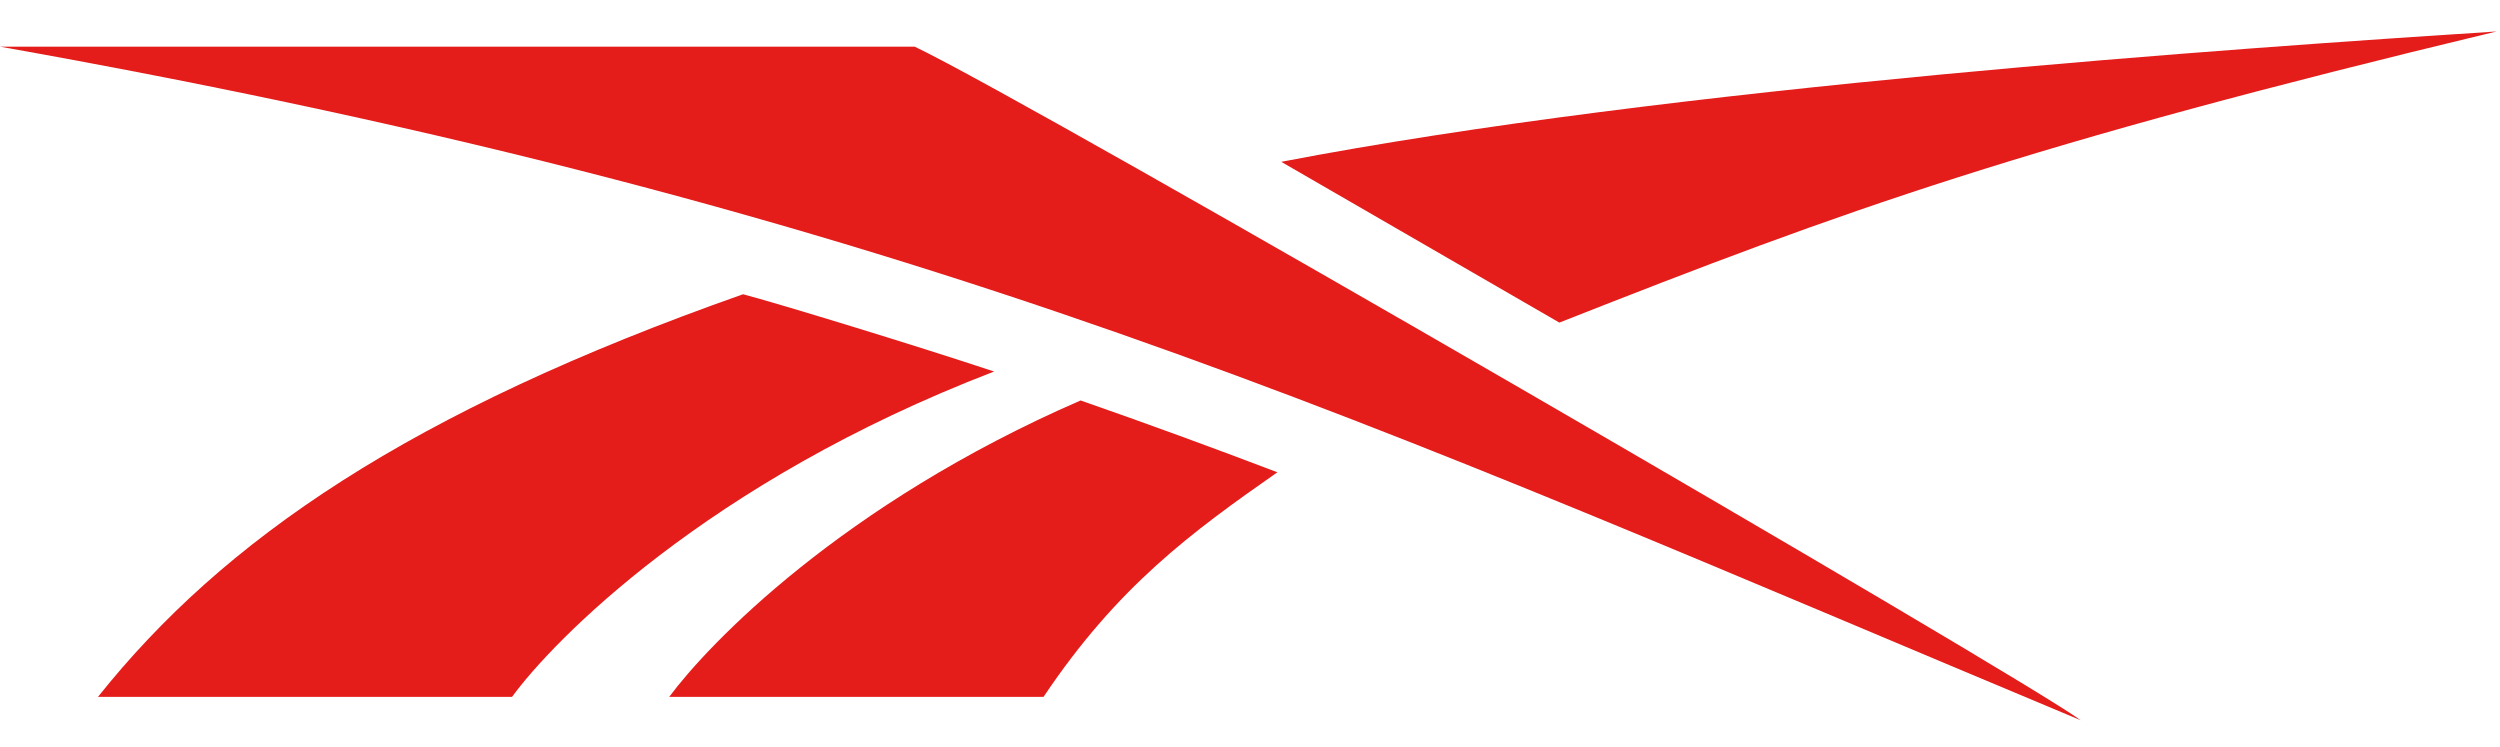 <svg
	width="77"
	height="23"
	viewBox="0 0 77 23"
	fill="none"
	xmlns="http://www.w3.org/2000/svg"
>
	<path
		d="M48.028 9.936C56.848 6.457 62.341 4.464 76.897 0.968C68.993 1.482 51.512 2.667 39.462 4.984L48.028 9.936Z"
		fill="#E41D1B"
	/>
	<path
		d="M20.606 21.463H32.141C34.425 18.056 36.698 16.395 39.343 14.546C37.341 13.784 35.329 13.047 33.282 12.334C25.919 15.537 21.824 19.832 20.612 21.463"
		fill="#E41D1B"
	/>
	<path
		d="M22.885 9.063C12.607 12.685 6.882 16.618 3.018 21.463H15.771C17.012 19.762 21.738 14.855 30.618 11.443C28.161 10.626 23.901 9.328 22.885 9.063Z"
		fill="#E41D1B"
	/>
	<path
		d="M28.162 1.437H0C28.394 6.488 42.083 12.993 64.086 22.184C62.206 20.799 31.881 3.2 28.172 1.437"
		fill="#E41D1B"
	/>
</svg>